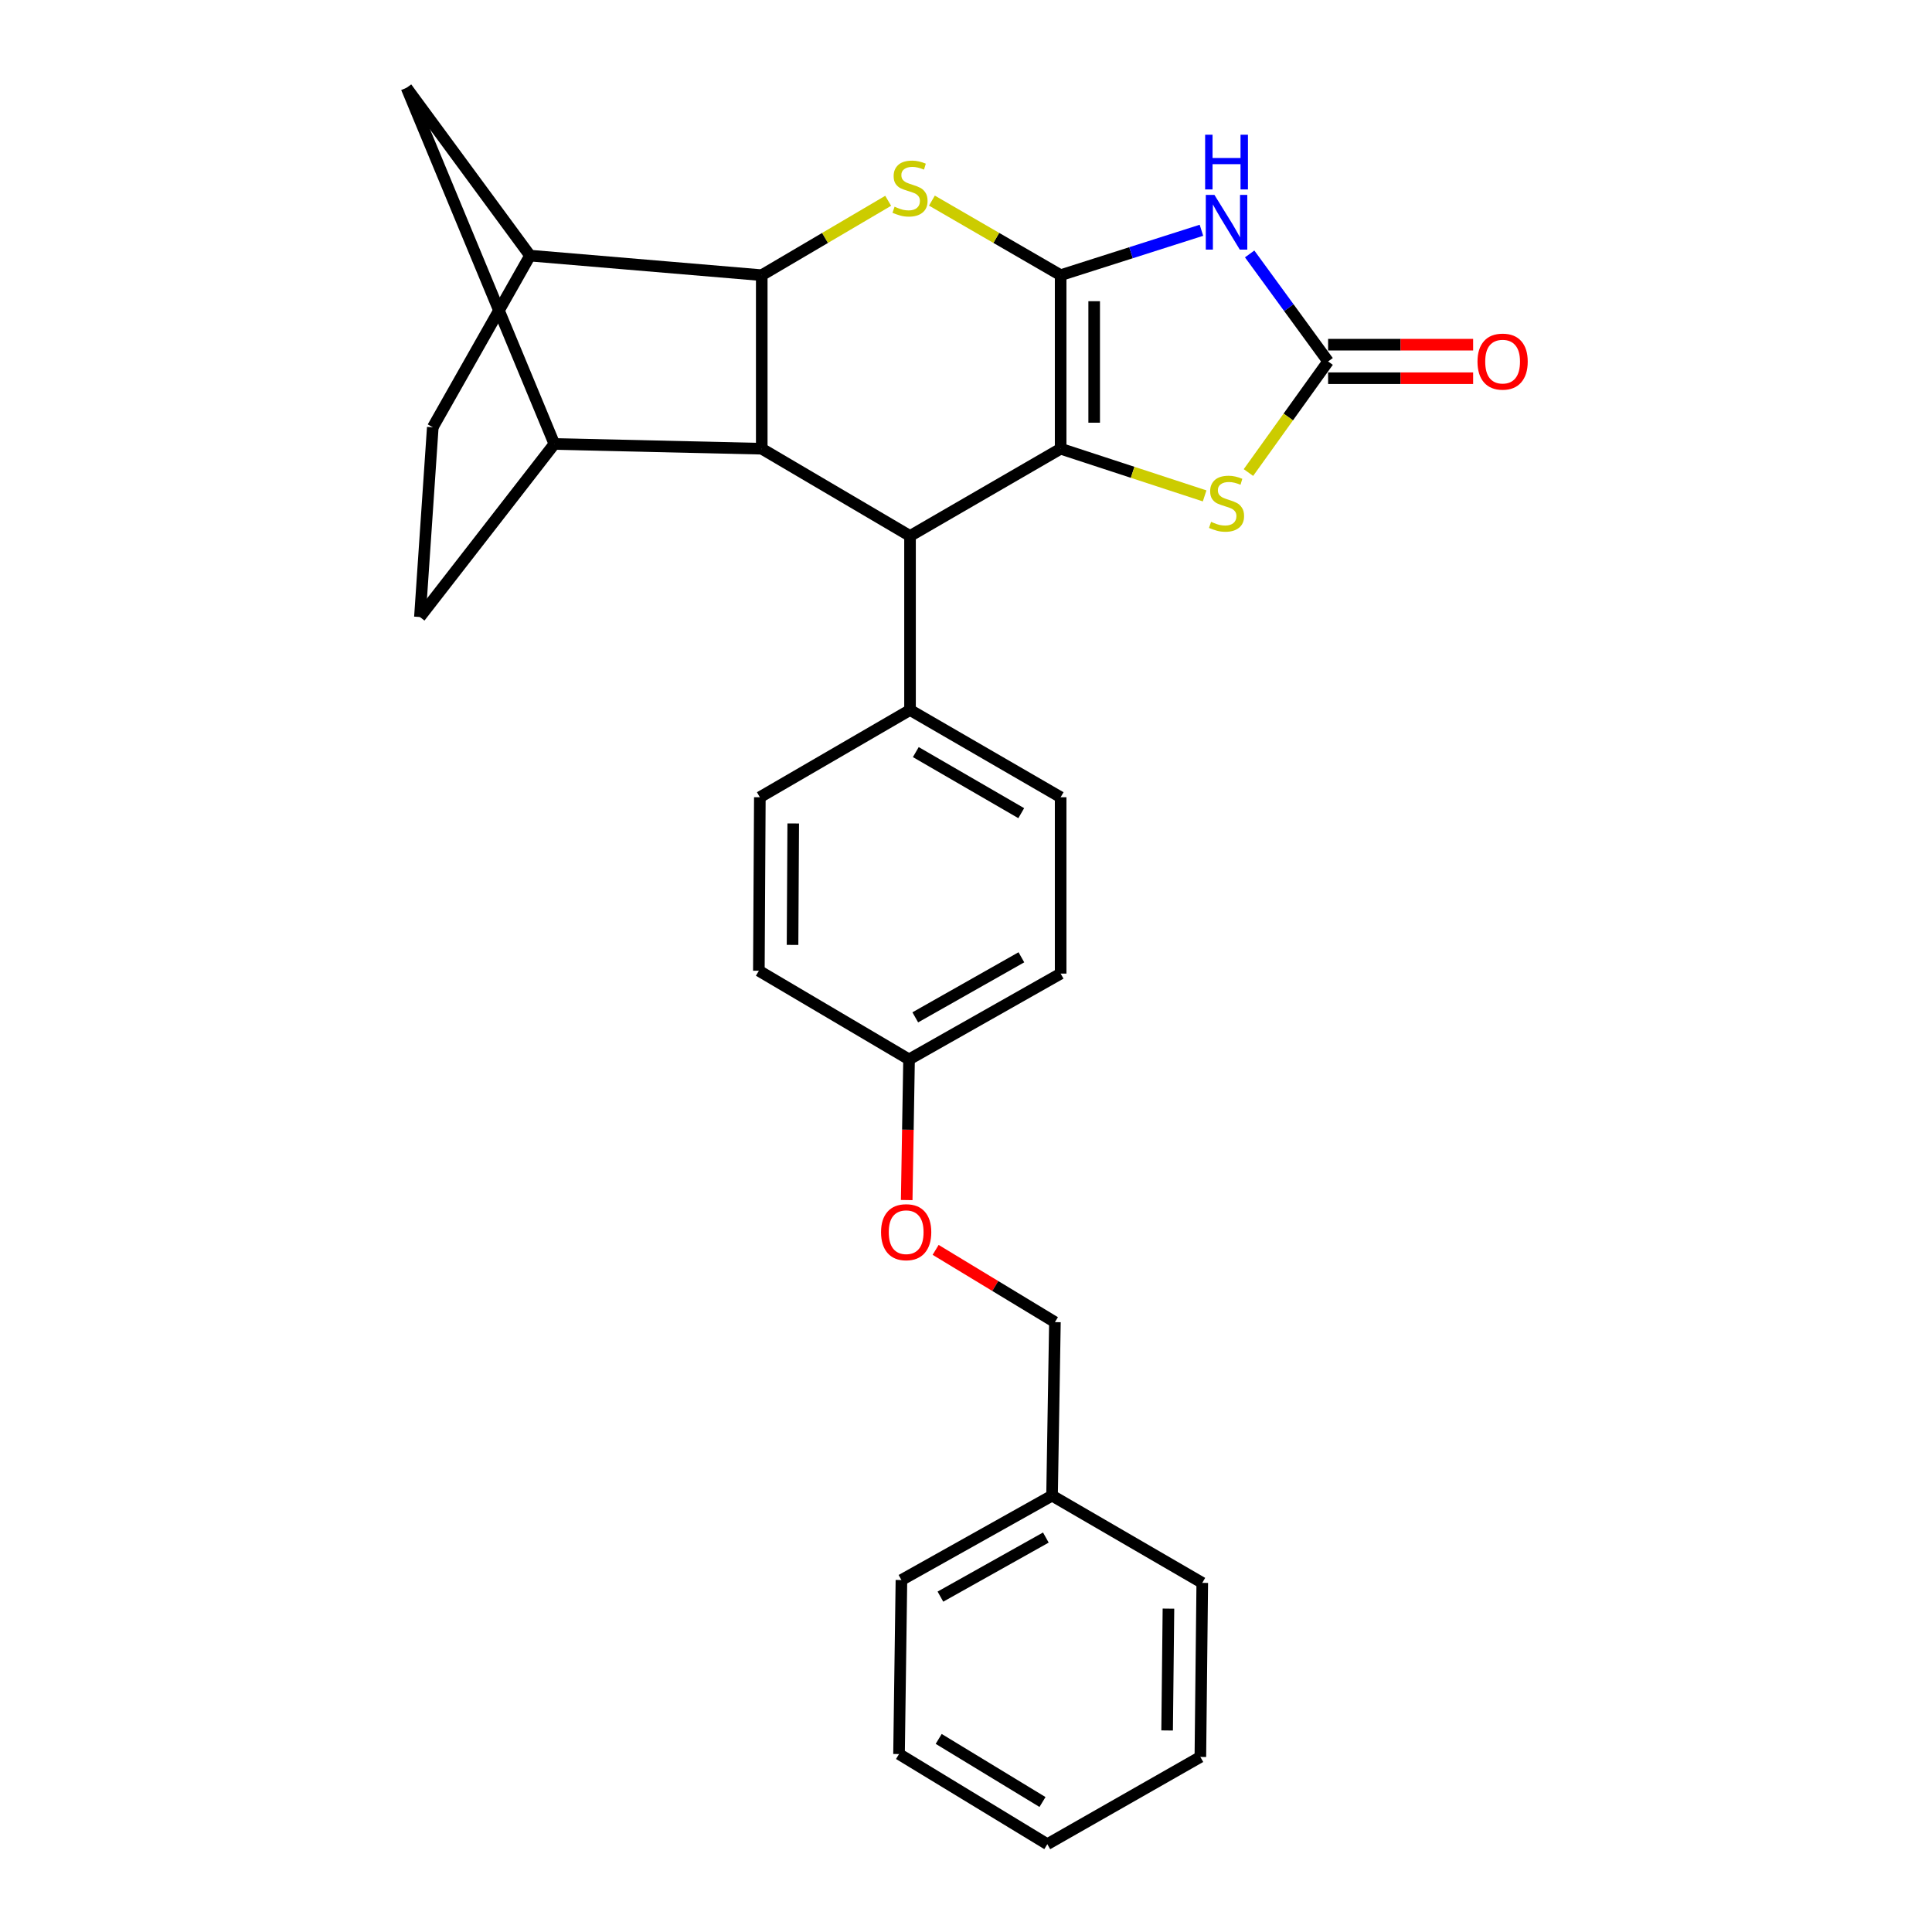 <?xml version='1.0' encoding='iso-8859-1'?>
<svg version='1.1' baseProfile='full'
              xmlns='http://www.w3.org/2000/svg'
                      xmlns:rdkit='http://www.rdkit.org/xml'
                      xmlns:xlink='http://www.w3.org/1999/xlink'
                  xml:space='preserve'
width='1000px' height='1000px' viewBox='0 0 1000 1000'>
<!-- END OF HEADER -->
<rect style='opacity:1.0;fill:#FFFFFF;stroke:none' width='1000' height='1000' x='0' y='0'> </rect>
<path class='bond-0' d='M 548.987,142.431 L 548.987,232.262' style='fill:none;fill-rule:evenodd;stroke:#000000;stroke-width:6px;stroke-linecap:butt;stroke-linejoin:miter;stroke-opacity:1' />
<path class='bond-0' d='M 566.343,155.905 L 566.343,218.787' style='fill:none;fill-rule:evenodd;stroke:#000000;stroke-width:6px;stroke-linecap:butt;stroke-linejoin:miter;stroke-opacity:1' />
<path class='bond-1' d='M 548.987,142.431 L 585.424,130.81' style='fill:none;fill-rule:evenodd;stroke:#000000;stroke-width:6px;stroke-linecap:butt;stroke-linejoin:miter;stroke-opacity:1' />
<path class='bond-1' d='M 585.424,130.81 L 621.861,119.189' style='fill:none;fill-rule:evenodd;stroke:#0000FF;stroke-width:6px;stroke-linecap:butt;stroke-linejoin:miter;stroke-opacity:1' />
<path class='bond-2' d='M 548.987,142.431 L 515.672,123.134' style='fill:none;fill-rule:evenodd;stroke:#000000;stroke-width:6px;stroke-linecap:butt;stroke-linejoin:miter;stroke-opacity:1' />
<path class='bond-2' d='M 515.672,123.134 L 482.358,103.838' style='fill:none;fill-rule:evenodd;stroke:#CCCC00;stroke-width:6px;stroke-linecap:butt;stroke-linejoin:miter;stroke-opacity:1' />
<path class='bond-5' d='M 548.987,232.262 L 471.026,277.418' style='fill:none;fill-rule:evenodd;stroke:#000000;stroke-width:6px;stroke-linecap:butt;stroke-linejoin:miter;stroke-opacity:1' />
<path class='bond-7' d='M 548.987,232.262 L 586.251,244.469' style='fill:none;fill-rule:evenodd;stroke:#000000;stroke-width:6px;stroke-linecap:butt;stroke-linejoin:miter;stroke-opacity:1' />
<path class='bond-7' d='M 586.251,244.469 L 623.516,256.675' style='fill:none;fill-rule:evenodd;stroke:#CCCC00;stroke-width:6px;stroke-linecap:butt;stroke-linejoin:miter;stroke-opacity:1' />
<path class='bond-6' d='M 646.815,131.435 L 667.121,159.261' style='fill:none;fill-rule:evenodd;stroke:#0000FF;stroke-width:6px;stroke-linecap:butt;stroke-linejoin:miter;stroke-opacity:1' />
<path class='bond-6' d='M 667.121,159.261 L 687.426,187.086' style='fill:none;fill-rule:evenodd;stroke:#000000;stroke-width:6px;stroke-linecap:butt;stroke-linejoin:miter;stroke-opacity:1' />
<path class='bond-3' d='M 459.72,103.927 L 427,123.179' style='fill:none;fill-rule:evenodd;stroke:#CCCC00;stroke-width:6px;stroke-linecap:butt;stroke-linejoin:miter;stroke-opacity:1' />
<path class='bond-3' d='M 427,123.179 L 394.28,142.431' style='fill:none;fill-rule:evenodd;stroke:#000000;stroke-width:6px;stroke-linecap:butt;stroke-linejoin:miter;stroke-opacity:1' />
<path class='bond-4' d='M 394.28,142.431 L 394.28,232.262' style='fill:none;fill-rule:evenodd;stroke:#000000;stroke-width:6px;stroke-linecap:butt;stroke-linejoin:miter;stroke-opacity:1' />
<path class='bond-9' d='M 394.28,142.431 L 274.344,132.306' style='fill:none;fill-rule:evenodd;stroke:#000000;stroke-width:6px;stroke-linecap:butt;stroke-linejoin:miter;stroke-opacity:1' />
<path class='bond-8' d='M 394.28,232.262 L 286.938,229.793' style='fill:none;fill-rule:evenodd;stroke:#000000;stroke-width:6px;stroke-linecap:butt;stroke-linejoin:miter;stroke-opacity:1' />
<path class='bond-29' d='M 394.28,232.262 L 471.026,277.418' style='fill:none;fill-rule:evenodd;stroke:#000000;stroke-width:6px;stroke-linecap:butt;stroke-linejoin:miter;stroke-opacity:1' />
<path class='bond-11' d='M 471.026,277.418 L 471.026,367.491' style='fill:none;fill-rule:evenodd;stroke:#000000;stroke-width:6px;stroke-linecap:butt;stroke-linejoin:miter;stroke-opacity:1' />
<path class='bond-12' d='M 687.426,195.764 L 724.959,195.764' style='fill:none;fill-rule:evenodd;stroke:#000000;stroke-width:6px;stroke-linecap:butt;stroke-linejoin:miter;stroke-opacity:1' />
<path class='bond-12' d='M 724.959,195.764 L 762.491,195.764' style='fill:none;fill-rule:evenodd;stroke:#FF0000;stroke-width:6px;stroke-linecap:butt;stroke-linejoin:miter;stroke-opacity:1' />
<path class='bond-12' d='M 687.426,178.408 L 724.959,178.408' style='fill:none;fill-rule:evenodd;stroke:#000000;stroke-width:6px;stroke-linecap:butt;stroke-linejoin:miter;stroke-opacity:1' />
<path class='bond-12' d='M 724.959,178.408 L 762.491,178.408' style='fill:none;fill-rule:evenodd;stroke:#FF0000;stroke-width:6px;stroke-linecap:butt;stroke-linejoin:miter;stroke-opacity:1' />
<path class='bond-28' d='M 687.426,187.086 L 666.808,215.835' style='fill:none;fill-rule:evenodd;stroke:#000000;stroke-width:6px;stroke-linecap:butt;stroke-linejoin:miter;stroke-opacity:1' />
<path class='bond-28' d='M 666.808,215.835 L 646.19,244.584' style='fill:none;fill-rule:evenodd;stroke:#CCCC00;stroke-width:6px;stroke-linecap:butt;stroke-linejoin:miter;stroke-opacity:1' />
<path class='bond-30' d='M 286.938,229.793 L 210.433,45.455' style='fill:none;fill-rule:evenodd;stroke:#000000;stroke-width:6px;stroke-linecap:butt;stroke-linejoin:miter;stroke-opacity:1' />
<path class='bond-31' d='M 286.938,229.793 L 217.347,319.364' style='fill:none;fill-rule:evenodd;stroke:#000000;stroke-width:6px;stroke-linecap:butt;stroke-linejoin:miter;stroke-opacity:1' />
<path class='bond-10' d='M 274.344,132.306 L 210.433,45.455' style='fill:none;fill-rule:evenodd;stroke:#000000;stroke-width:6px;stroke-linecap:butt;stroke-linejoin:miter;stroke-opacity:1' />
<path class='bond-14' d='M 274.344,132.306 L 224.01,221.153' style='fill:none;fill-rule:evenodd;stroke:#000000;stroke-width:6px;stroke-linecap:butt;stroke-linejoin:miter;stroke-opacity:1' />
<path class='bond-15' d='M 471.026,367.491 L 548.987,412.647' style='fill:none;fill-rule:evenodd;stroke:#000000;stroke-width:6px;stroke-linecap:butt;stroke-linejoin:miter;stroke-opacity:1' />
<path class='bond-15' d='M 474.02,389.283 L 528.593,420.893' style='fill:none;fill-rule:evenodd;stroke:#000000;stroke-width:6px;stroke-linecap:butt;stroke-linejoin:miter;stroke-opacity:1' />
<path class='bond-16' d='M 471.026,367.491 L 393.296,412.647' style='fill:none;fill-rule:evenodd;stroke:#000000;stroke-width:6px;stroke-linecap:butt;stroke-linejoin:miter;stroke-opacity:1' />
<path class='bond-13' d='M 217.347,319.364 L 224.01,221.153' style='fill:none;fill-rule:evenodd;stroke:#000000;stroke-width:6px;stroke-linecap:butt;stroke-linejoin:miter;stroke-opacity:1' />
<path class='bond-21' d='M 548.987,412.647 L 548.987,503.934' style='fill:none;fill-rule:evenodd;stroke:#000000;stroke-width:6px;stroke-linecap:butt;stroke-linejoin:miter;stroke-opacity:1' />
<path class='bond-20' d='M 393.296,412.647 L 392.785,502.459' style='fill:none;fill-rule:evenodd;stroke:#000000;stroke-width:6px;stroke-linecap:butt;stroke-linejoin:miter;stroke-opacity:1' />
<path class='bond-20' d='M 410.576,426.218 L 410.218,489.086' style='fill:none;fill-rule:evenodd;stroke:#000000;stroke-width:6px;stroke-linecap:butt;stroke-linejoin:miter;stroke-opacity:1' />
<path class='bond-17' d='M 469.307,621.143 L 469.915,584.746' style='fill:none;fill-rule:evenodd;stroke:#FF0000;stroke-width:6px;stroke-linecap:butt;stroke-linejoin:miter;stroke-opacity:1' />
<path class='bond-17' d='M 469.915,584.746 L 470.524,548.348' style='fill:none;fill-rule:evenodd;stroke:#000000;stroke-width:6px;stroke-linecap:butt;stroke-linejoin:miter;stroke-opacity:1' />
<path class='bond-19' d='M 484.28,646.933 L 515.153,665.631' style='fill:none;fill-rule:evenodd;stroke:#FF0000;stroke-width:6px;stroke-linecap:butt;stroke-linejoin:miter;stroke-opacity:1' />
<path class='bond-19' d='M 515.153,665.631 L 546.026,684.329' style='fill:none;fill-rule:evenodd;stroke:#000000;stroke-width:6px;stroke-linecap:butt;stroke-linejoin:miter;stroke-opacity:1' />
<path class='bond-18' d='M 470.524,548.348 L 392.785,502.459' style='fill:none;fill-rule:evenodd;stroke:#000000;stroke-width:6px;stroke-linecap:butt;stroke-linejoin:miter;stroke-opacity:1' />
<path class='bond-32' d='M 470.524,548.348 L 548.987,503.934' style='fill:none;fill-rule:evenodd;stroke:#000000;stroke-width:6px;stroke-linecap:butt;stroke-linejoin:miter;stroke-opacity:1' />
<path class='bond-32' d='M 473.743,526.581 L 528.667,495.492' style='fill:none;fill-rule:evenodd;stroke:#000000;stroke-width:6px;stroke-linecap:butt;stroke-linejoin:miter;stroke-opacity:1' />
<path class='bond-22' d='M 546.026,684.329 L 544.541,774.141' style='fill:none;fill-rule:evenodd;stroke:#000000;stroke-width:6px;stroke-linecap:butt;stroke-linejoin:miter;stroke-opacity:1' />
<path class='bond-23' d='M 544.541,774.141 L 466.58,817.822' style='fill:none;fill-rule:evenodd;stroke:#000000;stroke-width:6px;stroke-linecap:butt;stroke-linejoin:miter;stroke-opacity:1' />
<path class='bond-23' d='M 541.331,795.835 L 486.759,826.412' style='fill:none;fill-rule:evenodd;stroke:#000000;stroke-width:6px;stroke-linecap:butt;stroke-linejoin:miter;stroke-opacity:1' />
<path class='bond-24' d='M 544.541,774.141 L 622.29,819.297' style='fill:none;fill-rule:evenodd;stroke:#000000;stroke-width:6px;stroke-linecap:butt;stroke-linejoin:miter;stroke-opacity:1' />
<path class='bond-26' d='M 466.58,817.822 L 465.336,907.894' style='fill:none;fill-rule:evenodd;stroke:#000000;stroke-width:6px;stroke-linecap:butt;stroke-linejoin:miter;stroke-opacity:1' />
<path class='bond-25' d='M 622.29,819.297 L 621.307,909.389' style='fill:none;fill-rule:evenodd;stroke:#000000;stroke-width:6px;stroke-linecap:butt;stroke-linejoin:miter;stroke-opacity:1' />
<path class='bond-25' d='M 604.787,832.622 L 604.098,895.686' style='fill:none;fill-rule:evenodd;stroke:#000000;stroke-width:6px;stroke-linecap:butt;stroke-linejoin:miter;stroke-opacity:1' />
<path class='bond-27' d='M 621.307,909.389 L 542.092,954.545' style='fill:none;fill-rule:evenodd;stroke:#000000;stroke-width:6px;stroke-linecap:butt;stroke-linejoin:miter;stroke-opacity:1' />
<path class='bond-33' d='M 465.336,907.894 L 542.092,954.545' style='fill:none;fill-rule:evenodd;stroke:#000000;stroke-width:6px;stroke-linecap:butt;stroke-linejoin:miter;stroke-opacity:1' />
<path class='bond-33' d='M 485.865,900.06 L 539.594,932.716' style='fill:none;fill-rule:evenodd;stroke:#000000;stroke-width:6px;stroke-linecap:butt;stroke-linejoin:miter;stroke-opacity:1' />
<path  class='atom-2' d='M 628.594 100.886
L 637.874 115.886
Q 638.794 117.366, 640.274 120.046
Q 641.754 122.726, 641.834 122.886
L 641.834 100.886
L 645.594 100.886
L 645.594 129.206
L 641.714 129.206
L 631.754 112.806
Q 630.594 110.886, 629.354 108.686
Q 628.154 106.486, 627.794 105.806
L 627.794 129.206
L 624.114 129.206
L 624.114 100.886
L 628.594 100.886
' fill='#0000FF'/>
<path  class='atom-2' d='M 623.774 69.734
L 627.614 69.734
L 627.614 81.774
L 642.094 81.774
L 642.094 69.734
L 645.934 69.734
L 645.934 98.054
L 642.094 98.054
L 642.094 84.974
L 627.614 84.974
L 627.614 98.054
L 623.774 98.054
L 623.774 69.734
' fill='#0000FF'/>
<path  class='atom-3' d='M 463.026 106.994
Q 463.346 107.114, 464.666 107.674
Q 465.986 108.234, 467.426 108.594
Q 468.906 108.914, 470.346 108.914
Q 473.026 108.914, 474.586 107.634
Q 476.146 106.314, 476.146 104.034
Q 476.146 102.474, 475.346 101.514
Q 474.586 100.554, 473.386 100.034
Q 472.186 99.514, 470.186 98.914
Q 467.666 98.154, 466.146 97.434
Q 464.666 96.714, 463.586 95.194
Q 462.546 93.674, 462.546 91.114
Q 462.546 87.554, 464.946 85.354
Q 467.386 83.154, 472.186 83.154
Q 475.466 83.154, 479.186 84.714
L 478.266 87.794
Q 474.866 86.394, 472.306 86.394
Q 469.546 86.394, 468.026 87.554
Q 466.506 88.674, 466.546 90.634
Q 466.546 92.154, 467.306 93.074
Q 468.106 93.994, 469.226 94.514
Q 470.386 95.034, 472.306 95.634
Q 474.866 96.434, 476.386 97.234
Q 477.906 98.034, 478.986 99.674
Q 480.106 101.274, 480.106 104.034
Q 480.106 107.954, 477.466 110.074
Q 474.866 112.154, 470.506 112.154
Q 467.986 112.154, 466.066 111.594
Q 464.186 111.074, 461.946 110.154
L 463.026 106.994
' fill='#CCCC00'/>
<path  class='atom-8' d='M 626.854 270.109
Q 627.174 270.229, 628.494 270.789
Q 629.814 271.349, 631.254 271.709
Q 632.734 272.029, 634.174 272.029
Q 636.854 272.029, 638.414 270.749
Q 639.974 269.429, 639.974 267.149
Q 639.974 265.589, 639.174 264.629
Q 638.414 263.669, 637.214 263.149
Q 636.014 262.629, 634.014 262.029
Q 631.494 261.269, 629.974 260.549
Q 628.494 259.829, 627.414 258.309
Q 626.374 256.789, 626.374 254.229
Q 626.374 250.669, 628.774 248.469
Q 631.214 246.269, 636.014 246.269
Q 639.294 246.269, 643.014 247.829
L 642.094 250.909
Q 638.694 249.509, 636.134 249.509
Q 633.374 249.509, 631.854 250.669
Q 630.334 251.789, 630.374 253.749
Q 630.374 255.269, 631.134 256.189
Q 631.934 257.109, 633.054 257.629
Q 634.214 258.149, 636.134 258.749
Q 638.694 259.549, 640.214 260.349
Q 641.734 261.149, 642.814 262.789
Q 643.934 264.389, 643.934 267.149
Q 643.934 271.069, 641.294 273.189
Q 638.694 275.269, 634.334 275.269
Q 631.814 275.269, 629.894 274.709
Q 628.014 274.189, 625.774 273.269
L 626.854 270.109
' fill='#CCCC00'/>
<path  class='atom-13' d='M 764.749 187.166
Q 764.749 180.366, 768.109 176.566
Q 771.469 172.766, 777.749 172.766
Q 784.029 172.766, 787.389 176.566
Q 790.749 180.366, 790.749 187.166
Q 790.749 194.046, 787.349 197.966
Q 783.949 201.846, 777.749 201.846
Q 771.509 201.846, 768.109 197.966
Q 764.749 194.086, 764.749 187.166
M 777.749 198.646
Q 782.069 198.646, 784.389 195.766
Q 786.749 192.846, 786.749 187.166
Q 786.749 181.606, 784.389 178.806
Q 782.069 175.966, 777.749 175.966
Q 773.429 175.966, 771.069 178.766
Q 768.749 181.566, 768.749 187.166
Q 768.749 192.886, 771.069 195.766
Q 773.429 198.646, 777.749 198.646
' fill='#FF0000'/>
<path  class='atom-18' d='M 456.03 637.777
Q 456.03 630.977, 459.39 627.177
Q 462.75 623.377, 469.03 623.377
Q 475.31 623.377, 478.67 627.177
Q 482.03 630.977, 482.03 637.777
Q 482.03 644.657, 478.63 648.577
Q 475.23 652.457, 469.03 652.457
Q 462.79 652.457, 459.39 648.577
Q 456.03 644.697, 456.03 637.777
M 469.03 649.257
Q 473.35 649.257, 475.67 646.377
Q 478.03 643.457, 478.03 637.777
Q 478.03 632.217, 475.67 629.417
Q 473.35 626.577, 469.03 626.577
Q 464.71 626.577, 462.35 629.377
Q 460.03 632.177, 460.03 637.777
Q 460.03 643.497, 462.35 646.377
Q 464.71 649.257, 469.03 649.257
' fill='#FF0000'/>
</svg>
